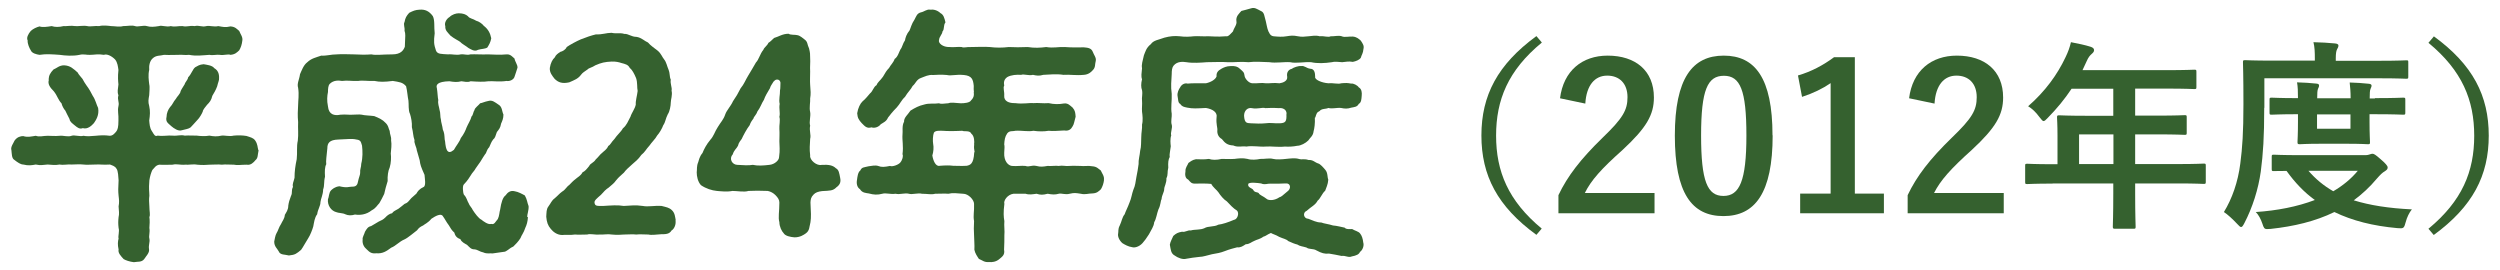 <?xml version="1.0" encoding="UTF-8"?><svg id="_レイヤー_1" xmlns="http://www.w3.org/2000/svg" viewBox="0 0 160 17.3"><defs><style>.cls-1{fill:#35612f;}</style></defs><path class="cls-1" d="M16.55,9.62c-.07.32-.03.49-.2.63-.12.15-.31.34-.56.29-.32,0-.63.05-.82,0-.34,0-.53-.03-.77,0-.25-.03-.47,0-.78,0-.22.02-.49.03-.8,0-.25-.05-.53.02-.78,0-.27.03-.58-.07-.78,0-.24,0-.58.02-.87,0-.24.05-.29.19-.44.34-.08.17-.15.39-.19.66-.05.61,0,.7,0,.99-.03.19-.02.44,0,.68,0,.32.07.54,0,.68.03.17.02.53,0,.7.05.29-.05.51,0,.68.05.24-.07.39-.02.7.03.22-.21.44-.31.61-.17.22-.42.15-.66.2-.27-.03-.53-.12-.66-.2-.17-.19-.37-.39-.32-.61-.07-.31-.05-.53,0-.7-.05-.15.07-.46,0-.68-.03-.26-.03-.43,0-.7.05-.19.02-.41,0-.68.05-.27.03-.42,0-.68-.03-.29-.03-.49,0-.99-.02-.19-.02-.61-.14-.75-.1-.17-.27-.2-.41-.26-.46.03-.63-.02-.93,0-.31,0-.56.03-.77,0-.24-.03-.58,0-.76,0-.2-.03-.53.05-.76,0-.26.05-.56.02-.77,0-.27.02-.46.07-.76,0-.27.05-.48.08-.8,0-.17,0-.37-.14-.56-.29-.19-.1-.17-.39-.2-.63-.07-.2.14-.46.2-.61.17-.24.39-.29.56-.29.27.09.54.02.8-.02.24.09.46,0,.76,0,.27,0,.46.03.77,0,.22-.03.53.09.76,0,.17-.07.54.07.76,0,.2.05.54.02.77,0,.32-.03.56-.05.93,0,.17-.02.22-.07.39-.26.1-.12.15-.29.15-.71.02-.41-.07-.61,0-.92.07-.29-.09-.41,0-.7-.09-.24-.03-.36,0-.7-.02-.2-.05-.48,0-.92-.03-.2-.05-.48-.22-.68-.24-.24-.53-.36-.71-.29-.39-.07-.59,0-.88,0-.19.02-.42-.07-.68,0-.42.09-.93.05-1.27,0-.43-.03-.88-.07-1.29,0-.2-.03-.49-.1-.56-.29-.08-.12-.22-.42-.2-.63-.09-.17.03-.41.2-.61.15-.14.37-.24.56-.29.19.07.46.03.78-.02.2.07.47.07.76,0,.17.02.46-.05.75,0,.19.02.53-.05.77,0,.19.05.48-.03.76,0,.24-.07.58-.02.76,0,.22,0,.54.07.77,0,.32,0,.54-.07.76,0,.19.07.53-.07.76,0s.46.05.77,0c.19-.07.48.08.76,0,.29.07.49-.02.75,0,.31.07.43-.05.77,0,.32-.07.46.08.76,0,.19-.05.49.07.76,0,.29.05.44.1.78.02.31.02.41.17.56.29.07.19.24.39.2.61-.03.27-.1.46-.2.63-.15.14-.26.26-.56.29-.15-.07-.46.05-.68,0-.2-.03-.46.05-.66,0-.48.03-.85.09-1.31,0-.29.03-.43-.02-.68,0-.21,0-.58.02-.92,0-.27.07-.48.02-.7.2-.24.19-.27.53-.25.76-.08.34-.03.66,0,.92.05.19,0,.56,0,.7-.05.29-.08.42,0,.7.07.32.05.59,0,.92.02.22.03.48.17.68.14.22.19.37.37.29.39.05.66-.03.95,0,.31.03.53-.07.78,0,.27-.02.48,0,.78,0,.2.03.56.05.8,0,.27.05.48.07.78,0,.17-.03.51.07.77,0,.32-.03.54-.02.82.02.27.09.44.12.56.29.17.24.15.46.2.61ZM3.11,5.1c.02-.29.1-.42.31-.65.22-.09.37-.27.68-.27.41.02.59.22.87.46.05.12.22.29.31.41.08.15.15.27.25.41.17.22.31.48.41.68.17.24.24.58.34.77.08.46-.14.78-.27.97-.15.17-.41.41-.71.32-.2.08-.34-.03-.51-.17s-.32-.24-.34-.41c-.12-.22-.22-.44-.27-.54-.1-.1-.22-.34-.24-.46-.24-.26-.25-.46-.49-.77-.27-.27-.41-.49-.32-.75ZM14.02,4.99c.02.14-.07.29-.12.53-.09.25-.21.44-.31.61-.07.29-.17.41-.34.58-.08.1-.27.32-.27.42-.04.12-.22.43-.34.54-.21.24-.34.37-.44.48-.12.1-.32.12-.58.19-.2.07-.49-.12-.65-.26-.21-.2-.39-.27-.31-.61,0-.22.1-.46.22-.61.19-.2.19-.32.38-.54.05-.12.29-.32.3-.49.09-.19.19-.31.26-.44.03-.14.2-.27.22-.44.22-.22.29-.53.46-.65.14-.07.25-.17.53-.19.17.03.56.07.68.25.24.14.32.36.31.63Z"/><path class="cls-1" d="M33.79,13.88c-.02.31-.08.51-.17.7-.1.32-.24.46-.31.66-.12.2-.34.43-.46.54-.29.12-.41.34-.63.34-.17.03-.46.07-.7.1-.15-.03-.34.05-.6-.07-.2-.03-.34-.17-.54-.19-.24,0-.31-.12-.49-.29-.14-.08-.37-.19-.42-.36-.2-.07-.34-.19-.39-.42-.17-.15-.25-.29-.36-.48-.15-.19-.24-.39-.38-.58-.12-.2-.48,0-.73.17-.22.27-.46.36-.53.43-.17.08-.27.14-.39.31-.19.14-.58.48-.8.58-.34.14-.56.42-.85.53-.32.24-.56.39-.95.36-.31.03-.42-.05-.63-.26-.14-.12-.29-.32-.25-.63-.03-.12.1-.31.15-.49.12-.2.19-.32.39-.36.19-.1.27-.17.49-.29.2-.1.25-.1.42-.26.09-.1.24-.24.43-.27.1-.15.22-.17.41-.29.19-.14.25-.2.39-.31.2-.07.24-.15.39-.32.05-.07.19-.17.37-.34.08-.14.17-.29.49-.44.12-.14.05-.49.03-.76-.24-.54-.27-.63-.31-.93-.04-.17-.14-.46-.19-.66,0-.15-.19-.46-.14-.63-.1-.27-.08-.49-.17-.83.02-.29-.05-.63-.12-.85-.12-.22-.07-.63-.1-.85-.05-.22-.08-.66-.15-.92-.22-.26-.44-.27-.85-.34-.54.07-.85.07-1.17,0-.42.02-.75-.05-1.04,0-.42.02-.68-.05-1.04,0-.2-.03-.54-.07-.8.2-.08.1-.1.29-.1.51-.05.24-.08.54,0,.92.05.53.41.61.8.53.38-.03.53.02.78,0,.19,0,.42-.03.58,0,.17.05.51.05.8.09.31.12.56.25.7.41.22.19.21.39.29.54,0,.2.12.39.09.59.05.31,0,.59-.02.85.03.24.02.61-.07.9-.1.2-.15.56-.13.87-.12.37-.14.49-.22.82-.12.24-.2.41-.31.59-.15.15-.22.32-.49.46-.36.29-.78.32-1.07.27-.22.07-.44.07-.63-.02-.14-.08-.44-.07-.59-.14-.29-.08-.56-.41-.51-.83.07-.12.05-.41.2-.56.08-.07.22-.22.53-.26.48.12.61.03.76.03.22,0,.38-.02.43-.32.05-.26.14-.43.14-.56-.02-.25.07-.36.07-.59.1-.39.09-.8.05-1.16-.07-.19-.05-.36-.36-.39-.27-.07-.61-.02-1.16,0-.56.02-.7.22-.7.56-.05.51-.1.82-.07,1.02-.1.19-.1.46-.08.8-.09.36-.02.54-.12.82,0,.32-.15.59-.17.8,0,.26-.17.46-.21.78-.17.22-.2.53-.25.78-.05.19-.21.59-.32.75-.2.31-.32.56-.46.75-.29.24-.37.32-.78.36-.25-.07-.56-.02-.65-.26-.1-.19-.29-.31-.29-.63.02-.1.07-.42.15-.54.1-.15.14-.37.29-.59.07-.17.22-.32.24-.58.08-.15.22-.31.22-.59.03-.22.08-.37.17-.61.12-.24,0-.32.13-.59-.05-.2.04-.31.1-.58,0-.41.05-.77.14-1.19.05-.44-.02-.8.07-1.19.05-.44,0-.75.02-1.19-.04-.41-.02-.75,0-1.09,0-.29.07-.65,0-1.1-.09-.27.08-.54.12-.87.1-.22.22-.58.46-.76.27-.26.56-.31.9-.43.36.02.61-.08,1-.08.34-.03.75,0,1.09,0,.34.02.8.03,1.12,0,.31.07.66,0,1.34,0,.53,0,.71-.25.8-.49.03-.71.05-.83-.02-1.02.03-.22-.09-.41,0-.56.05-.27.12-.39.3-.59.24-.12.39-.19.66-.2.34-.03.61.08.85.41.14.27.07.71.12,1.1-.07.54-.05.71.08,1.1.09.25.36.22.78.25.25-.03.53.07.8,0,.24-.03.42.07.61,0,.31-.02.77.02,1.14,0,.37,0,.71.05,1.19,0,.25-.03.42.2.51.27.03.2.2.39.19.58-.07.24-.14.42-.19.58-.05.19-.32.31-.51.27-.44.07-.87,0-1.16.02-.31.05-.71.03-1.14,0-.22.09-.36.02-.59,0-.26.07-.48.05-.77,0-.78.02-.87.24-.8.44.05.31.05.61.09.76-.04.26.05.41.08.63.07.2.03.44.09.63,0,.14.1.42.12.63.1.22.1.34.12.63.05.15.02.44.15.7.1.15.22.15.44-.03.14-.26.36-.51.44-.75.2-.26.31-.51.37-.68.08-.2.27-.49.32-.71.1-.07.1-.29.19-.41,0-.12.27-.31.36-.43.14-.02.27-.1.53-.15.25-.07.41.08.65.24.24.14.21.43.31.63,0,.26-.08.42-.15.58-.05.29-.14.37-.27.54-.1.26-.1.37-.24.48-.14.19-.14.26-.25.49-.19.2-.15.34-.27.46-.07.12-.17.24-.29.46-.17.22-.24.36-.31.44-.07.15-.22.27-.31.44-.05.08-.22.36-.44.58-.1.08-.07.51,0,.66.19.19.2.39.31.56.03.12.22.31.25.41.14.22.39.56.56.63.12.1.44.34.63.27.2.07.27-.15.42-.31.1-.2.1-.46.15-.61.07-.46.17-.78.34-.9.14-.2.32-.34.59-.27.22.03.51.19.65.27.15.26.15.46.24.68.02.27-.1.54-.09.71ZM28.5,1.68c-.08-.22.08-.48.27-.59.17-.17.42-.24.59-.24.27,0,.46.07.59.19.1.15.32.15.53.29.15.03.39.19.48.32.29.22.42.49.48.8-.05.27-.14.41-.25.59-.15.1-.39.08-.6.15-.22.14-.48-.05-.61-.12-.17-.14-.43-.27-.53-.39-.12-.09-.37-.2-.61-.39-.19-.22-.36-.34-.34-.61Z"/><path class="cls-1" d="M43.23,14.09c.05.25-.07.56-.25.66-.14.24-.39.24-.66.24-.32.02-.63.07-.82.02-.34,0-.53-.03-.78,0-.24-.03-.48,0-.78,0-.2.02-.49.03-.78,0-.27-.05-.54.02-.8,0-.27.03-.58-.07-.78,0-.24,0-.59.02-.78,0-.32.05-.6,0-.82.03-.32,0-.58-.2-.73-.39-.19-.22-.26-.44-.29-.78.02-.27,0-.48.14-.66.15-.2.2-.37.39-.51.17-.14.32-.32.49-.44.19-.1.31-.34.44-.41.15-.15.25-.27.44-.41.08-.08.32-.2.42-.41.17-.08.26-.2.43-.41.07-.17.29-.2.42-.42.19-.17.27-.32.41-.42.09-.1.29-.2.39-.44.14-.07.19-.24.39-.44.17-.26.44-.48.54-.68.26-.22.32-.44.49-.75.07-.24.29-.51.34-.78-.02-.24.08-.54.12-.87-.05-.2,0-.53-.1-.82-.12-.29-.25-.53-.41-.66-.1-.2-.27-.24-.54-.31-.14-.05-.36-.1-.61-.09-.44.02-.66.07-1.05.24-.2.14-.42.17-.49.26-.19.14-.32.2-.42.34-.19.26-.42.34-.76.49-.46.1-.7,0-.93-.22-.15-.19-.34-.41-.31-.71.05-.31.17-.54.31-.66.07-.17.22-.27.36-.36.14-.03.34-.14.41-.31.21-.15.66-.39.9-.49.37-.15.68-.25.97-.32.41.02.66-.1,1-.1.29.07.53-.02.82.07.25-.02.44.19.78.19.32.05.51.27.73.36.17.2.39.34.63.53.22.19.27.39.41.56s.19.46.27.63c.12.31.05.44.15.66-.05.26.1.51.05.7.07.29-.05.56-.05.76s-.07.59-.19.75c-.15.29-.15.51-.29.7-.07.2-.25.51-.39.66-.1.2-.39.48-.48.63-.25.27-.29.42-.53.61-.2.29-.42.46-.56.58-.25.22-.44.39-.56.56-.15.14-.34.29-.49.48-.15.22-.34.34-.49.48-.17.1-.32.27-.49.46-.25.22-.44.36-.41.51.03.22.17.2.56.2.51-.03.9-.07,1.31,0,.39-.02.76-.07,1.21,0,.37.07.71-.03,1.21,0,.31.08.48.1.66.27.2.19.2.42.25.66Z"/><path class="cls-1" d="M53.51,12.01c-.22.2-.37.19-.9.22-.25.03-.42.09-.54.22-.17.17-.19.31-.2.51.03.59.05.95,0,1.26-.08.31-.05.53-.29.71-.14.1-.37.26-.73.26-.27-.02-.6-.09-.7-.27-.12-.12-.27-.42-.27-.7-.09-.31,0-.66,0-1.26,0-.17-.09-.31-.26-.48-.12-.12-.29-.22-.48-.26-.49-.02-.87-.02-1.24,0-.27.09-.7,0-1.02,0-.37.07-.75.02-1,0-.32-.03-.7-.15-1.02-.37-.2-.22-.27-.56-.27-.82.03-.19-.02-.39.1-.66.04-.12.07-.34.27-.58.1-.25.25-.54.49-.83.24-.26.29-.53.49-.83.19-.32.36-.46.48-.82.08-.24.36-.53.49-.83.2-.29.32-.49.49-.83.22-.26.31-.53.49-.82.19-.32.31-.51.49-.83.19-.19.25-.54.48-.82.04-.14.24-.25.32-.44.12-.07.19-.15.36-.31.29-.08.54-.27.93-.27.12.09.43.05.56.09.19.03.38.22.48.29.19.14.15.32.27.56.07.29.07.36.07.61.02.27-.02.54,0,.87,0,.34-.02.59,0,.85.03.37.05.58,0,.87.02.22-.07.58,0,.87.05.27-.08.63,0,.87-.07.34.07.58,0,.85-.02.37-.05.65,0,1.05-.05.31.44.7.75.61.46-.02.7.03.9.22.19.1.21.31.27.61.07.31-.05.48-.27.63ZM49.52,5.2c-.15.25-.2.29-.24.44-.17.29-.31.51-.39.75-.15.22-.22.49-.42.75-.07.22-.24.34-.24.43-.08.12-.19.24-.25.44-.19.24-.42.68-.51.88-.08.12-.19.22-.24.44-.1.2-.24.25-.34.56-.25.27-.03.65.29.66.32.02.76.05,1,0,.31.07.66.05,1.07,0,.32-.03.61-.29.61-.49.07-.48.02-.68.02-1.02,0-.24.02-.51,0-.78-.02-.24.07-.56,0-.78.07-.26-.04-.51.02-.83-.07-.27.03-.58.02-.87.03-.1.02-.34.03-.49-.03-.24-.31-.26-.42-.08Z"/><path class="cls-1" d="M70.66,11.5c-.03.25-.1.44-.2.61-.15.14-.26.26-.56.27-.25,0-.44.09-.73.02-.32-.05-.41-.07-.71,0-.29.08-.53-.05-.7,0-.24.07-.44.05-.71,0-.31.08-.46.08-.71,0-.22.03-.48.08-.7,0h-.78c-.38.05-.65.44-.58.65-.07.53-.05.85,0,1.1-.03.27.03.65,0,.9,0,.24,0,.61-.02.93.07.34-.14.46-.29.59-.22.2-.51.22-.66.2-.32.03-.41-.1-.66-.2-.1-.15-.25-.36-.29-.59.02-.27-.02-.68-.02-.93-.02-.27-.02-.56,0-.9-.07-.37.02-.59,0-1.1,0-.26-.36-.65-.7-.65-.41-.03-.66-.07-.94,0-.2-.02-.59,0-.85,0-.24.07-.49,0-.85,0-.24-.07-.63.07-.83,0-.27-.07-.59.07-.85,0-.34.05-.63-.07-.85,0-.31.08-.54.07-.87-.02-.17-.03-.42-.03-.56-.27-.19-.12-.24-.37-.19-.61.02-.15.05-.48.21-.59.1-.22.22-.19.54-.27.15-.02.43-.08.6-.02.22.09.41.07.76,0,.14.07.54-.07.66-.22.14-.17.2-.42.14-.53.07-.54-.03-.88,0-1.26.03-.19-.05-.56.1-.82-.02-.26.25-.46.41-.71.31-.19.53-.31.88-.39.32-.1.63-.03.95-.08.14.07.42,0,.59,0,.17-.07.39-.03.8,0,.22,0,.58-.03.66-.19.2-.19.19-.39.17-.49.03-.09-.02-.09,0-.43-.04-.42-.12-.65-.63-.7-.53-.05-.82.07-1.09,0-.36-.03-.58-.02-.88,0-.31-.03-.53.1-.78.19-.29.1-.34.36-.53.51-.12.24-.31.39-.49.7-.24.22-.31.44-.53.68-.27.27-.44.49-.56.65-.1.24-.29.31-.46.42-.14.19-.42.27-.59.2-.31.09-.43-.07-.63-.27-.17-.19-.27-.32-.29-.63.05-.34.2-.63.34-.76.19-.15.37-.39.48-.51.19-.15.22-.42.42-.53.07-.2.22-.27.41-.54.14-.25.24-.41.39-.56.1-.2.26-.31.36-.58.2-.12.29-.48.37-.61.12-.14.14-.37.29-.58.02-.15.1-.41.29-.63.07-.14.12-.41.32-.7.12-.22.15-.39.41-.46.19-.03.39-.22.59-.17.21-.03.46.03.66.22.2.1.25.31.32.59-.15.19-.05.44-.19.58-.02.2-.2.32-.22.54-.08.2.24.48.68.46.22.03.6-.03.77,0,.14.07.32-.02.61,0,.32,0,.85-.03,1.19,0,.39.05.8.05,1.21,0,.36.02.78.02,1.21,0,.44.07.8.05,1.19,0,.46.08.76-.02,1.19,0,.36.03.87.03,1.22.02.31.02.48.08.56.27.08.22.24.39.2.59-.07.24,0,.42-.2.61-.09.1-.26.27-.56.29-.53.05-.88-.03-1.31,0-.44-.07-.88-.02-1.29,0-.26.08-.44.05-.66,0-.29.07-.56-.07-.76,0-.27-.02-.63,0-.88.14-.22.15-.24.34-.2.56-.09.1.02.37,0,.63-.03.36.31.49.7.48.53.07.9-.03,1.17,0,.32-.03.6.03.97,0,.36.08.66.08,1,.02.25-.02.36.12.54.27.17.2.17.34.19.58-.08.27-.1.48-.19.61-.1.19-.25.32-.54.27-.39.02-.73.05-1,.02-.29.05-.63.05-.97,0-.36.07-.73-.03-1.17,0-.15.05-.36-.03-.51.17-.15.22-.17.41-.19.7.03.1.02.26,0,.53-.03.54.25.82.49.85.34.03.6-.03.87,0,.25.09.37-.07.7,0,.27.07.42.05.71,0,.27.02.54-.03.71,0,.29-.05.42.03.7,0,.29-.02.42,0,.71,0,.19.03.51-.03.73.02.31.02.39.15.56.27.07.17.24.37.2.59ZM62.34,9.24c.03-.15.02-.54-.17-.68-.1-.24-.48-.12-.58-.19-.65.03-.99.02-1.26,0-.19,0-.46-.03-.56.12-.07.17-.08.54-.05.7.05.24.02.54-.05.76.05.32.21.73.48.66.37-.03.65-.03.85,0,.29,0,.53.02.87,0,.22-.05.44-.1.48-.85.07-.07-.05-.12,0-.53Z"/><path class="cls-1" d="M74.87,10.03c-.1.17-.12.39-.1.7-.08.31,0,.44-.12.68.02.29-.14.53-.14.68,0,.22-.15.37-.17.66-.07.1-.05.37-.2.65-.1.26-.14.61-.27.82-.03.29-.19.48-.34.78-.2.31-.25.37-.41.56-.22.24-.51.31-.66.26-.24-.03-.49-.17-.63-.26-.19-.17-.31-.42-.27-.61.03-.12-.02-.29.1-.51.14-.29.15-.53.32-.73.05-.17.19-.42.31-.75.12-.27.15-.56.24-.8.15-.34.13-.49.2-.83.07-.31.09-.51.14-.83-.02-.25.08-.58.1-.85.08-.29.05-.56.07-.85,0-.34.07-.56.05-.83.07-.25.03-.61,0-.82-.02-.25.02-.46,0-.7-.03-.2.05-.42,0-.68-.07-.17-.07-.42,0-.7-.07-.17-.03-.41,0-.7-.05-.25.05-.49.12-.83.08-.19.14-.48.44-.71.17-.26.54-.29.87-.42.37-.1.65-.12.97-.09.36.05.65.03.92,0,.24-.02.61.02.92,0,.29,0,.53.05,1.14,0,.14.05.32-.19.44-.31.07-.24.27-.44.22-.66-.05-.31.2-.51.32-.65.15-.03.36-.1.63-.17.22-.07.37.05.61.17.24.09.22.34.32.65.05.19.08.46.17.66.12.27.22.29.32.31.31.03.56.05.85,0,.2-.03.39-.07.71,0,.27.05.39.03.7,0,.19-.02.46-.07.7,0,.31-.03.54.09.71,0,.2.02.48-.07.7,0,.17.09.49,0,.71.02.24.02.38.14.51.26.15.22.22.34.17.54-.02.27-.12.37-.17.56-.1.14-.31.22-.51.26-.29-.05-.41,0-.68.02-.22-.02-.51-.05-.66,0-.46.07-.93.09-1.33,0-.44-.03-.97.09-1.34,0-.37-.03-.92.07-1.33,0-.51-.02-.93-.05-1.33,0-.49-.05-.95.02-1.34,0-.39-.03-.9,0-1.33,0-.37.03-.9.07-1.31,0-.22-.03-.58-.07-.82.22-.1.12-.12.31-.12.54-.02.46-.07.76,0,1.27.02.43-.07.87,0,1.27.02.19-.07.49,0,.7.07.19-.1.53-.03.68-.08.22-.05.54-.03.7-.03.29-.1.53-.07.68ZM87.05,16.09c-.05.19-.26.27-.53.32-.22.1-.41-.07-.66-.03-.29-.07-.54-.1-.8-.15-.29.03-.48-.03-.8-.2-.22-.14-.46-.05-.65-.19-.22-.07-.43-.08-.58-.19-.14-.03-.37-.12-.58-.22-.14-.14-.32-.15-.58-.27-.25-.15-.41-.17-.53-.25-.25.1-.32.2-.49.24-.19.15-.44.19-.56.26-.21.08-.32.22-.56.22-.19.12-.31.22-.56.2-.19.05-.48.12-.78.24-.31.12-.49.14-.82.2-.31.07-.58.17-.8.17-.25.02-.63.08-.85.12-.22.07-.56-.07-.73-.2-.27-.14-.26-.41-.32-.7.03-.19.14-.37.22-.56.19-.17.29-.22.56-.27.2.05.37-.12.56-.08.25-.08.61-.02.88-.15.22-.14.63-.07.88-.22.26-.03.63-.15,1-.31.22-.02.36-.42.2-.59-.25-.15-.46-.39-.65-.59-.2-.12-.42-.39-.54-.58-.1-.15-.34-.31-.46-.54-.27-.03-.75-.03-.99-.02-.29.02-.34-.1-.49-.26-.19-.08-.21-.31-.17-.53-.02-.22.14-.39.19-.53.17-.12.24-.19.48-.24.29,0,.48.03.83-.02.2.07.48.08.82,0,.26,0,.51.02.82,0,.22-.03.53-.07.83,0,.24.08.59.05.82,0,.22.02.58-.07.82,0,.19.05.58.03.82,0,.3-.03.58-.07.82,0,.24.07.32-.03.63.07.29-.02.39.15.61.22.14.03.36.29.46.41.17.2.12.46.19.63-.02.31-.14.53-.2.71-.19.15-.31.51-.48.63-.15.29-.42.39-.7.65-.29.12-.19.51.1.51.29.1.51.24.83.24.17.07.48.1.75.19.27.02.54.1.75.14.08.12.36.09.48.09.15.1.42.15.51.29.1.12.17.31.2.58.05.15,0,.42-.2.59ZM84.15,7.53c.02.37-.03.7-.08.87-.03.31-.24.42-.34.59-.17.17-.48.34-.71.34-.22.05-.58.07-.78.05-.46.05-.87-.03-1.24,0-.37.03-.83-.07-1.24,0-.22-.05-.53.07-.83-.07-.37-.02-.53-.15-.73-.41-.22-.12-.31-.34-.29-.56.02-.17-.09-.39-.05-.82.07-.34-.26-.54-.68-.61-.6.03-.83.05-1.19-.02-.24-.05-.34-.07-.46-.24-.15-.08-.12-.29-.17-.53-.02-.19.08-.41.17-.53.1-.2.31-.29.48-.24.31-.03.6-.02,1.17-.02.32-.07.61-.24.68-.44-.02-.22.07-.36.31-.49.14-.08.34-.17.58-.17.29-.02.46.03.6.17.22.2.27.2.31.49.03.14.25.43.49.44.31.02.58-.05.87,0,.17.02.49-.05.87,0,.22-.03.53-.15.49-.42-.05-.26.07-.46.31-.51.08-.08.44-.2.58-.17.2-.05.34.14.59.17.26,0,.31.27.31.51-.05.19.42.39.85.42.34-.03.61.07.82,0,.31-.03.42-.02.63.02.15-.03.42.12.49.24.19.1.21.34.19.53-.02.22-.02.44-.19.53-.1.2-.29.2-.48.24-.24.08-.42.07-.65.02-.29-.03-.54.07-.82,0-.14.08-.42.02-.56.2-.17.07-.2.17-.27.41ZM82.34,7.31c.02-.32-.27-.42-.49-.39-.48-.03-.66,0-.87,0-.19-.07-.48.08-.87,0-.24-.05-.49.14-.49.49.03.49.19.46.42.48.36.02.66.03.95,0,.31-.05.61.02.93,0,.36-.02.43-.12.41-.58ZM82.26,11.74c-.53.03-.92,0-1.09.02-.17.03-.32.05-.46-.02-.2-.03-.75-.1-.82.03-.07.24.27.27.32.39.09.17.24.12.34.19.07.15.26.17.56.41.15.07.46.08.78-.14.1-.02.17-.08.53-.39.2-.14.22-.53-.17-.49Z"/><path class="cls-1" d="M98.67,2.73c-2.16,1.78-2.92,3.67-2.92,5.95s.77,4.17,2.92,5.95l-.34.4c-2.5-1.82-3.52-3.8-3.52-6.36s1.03-4.54,3.52-6.36l.34.4Z"/><path class="cls-1" d="M99.84,6.3c.22-1.78,1.43-2.74,3.05-2.74,1.78,0,2.96.96,2.96,2.68,0,1.11-.48,1.94-2,3.35-1.37,1.22-2.02,1.95-2.42,2.76h4.46v1.3h-6.15v-1.16c.58-1.22,1.42-2.31,2.83-3.68,1.3-1.25,1.59-1.77,1.59-2.59,0-.87-.51-1.38-1.3-1.38s-1.33.61-1.4,1.79l-1.62-.34Z"/><path class="cls-1" d="M113.45,8.66c0,3.68-1.12,5.17-3.15,5.17s-3.11-1.47-3.11-5.15,1.13-5.12,3.13-5.12,3.12,1.43,3.12,5.1ZM108.87,8.67c0,2.93.4,3.87,1.43,3.87s1.47-.96,1.47-3.87-.4-3.82-1.44-3.82-1.46.88-1.46,3.82Z"/><path class="cls-1" d="M118.71,12.39h1.86v1.26h-5.36v-1.26h1.95v-7.07c-.49.34-1.12.65-1.83.88l-.26-1.37c.86-.25,1.62-.66,2.31-1.17h1.33v8.72Z"/><path class="cls-1" d="M122.18,6.3c.22-1.78,1.43-2.74,3.06-2.74,1.78,0,2.96.96,2.96,2.68,0,1.11-.48,1.94-2,3.35-1.36,1.22-2.01,1.95-2.42,2.76h4.46v1.3h-6.15v-1.16c.58-1.22,1.42-2.31,2.83-3.68,1.3-1.25,1.59-1.77,1.59-2.59,0-.87-.51-1.38-1.3-1.38s-1.33.61-1.4,1.79l-1.62-.34Z"/><path class="cls-1" d="M131.37,11.75c-1.14,0-1.55.03-1.62.03-.13,0-.14-.01-.14-.14v-1.03c0-.12.01-.13.14-.13.08,0,.48.03,1.62.03h.31v-1.82c0-.74-.03-1.09-.03-1.17,0-.13.01-.14.16-.14.08,0,.52.03,1.78.03h1.66v-1.73h-2.67c-.43.65-.94,1.27-1.52,1.86-.13.14-.21.21-.27.21s-.13-.08-.26-.25c-.25-.34-.48-.55-.73-.7,1.08-.94,1.87-2.02,2.4-3.15.16-.33.27-.64.34-.95.47.09.9.18,1.25.29.16.05.23.12.23.22s-.06.16-.16.25c-.1.09-.2.19-.32.47l-.26.56h5.37c1.26,0,1.7-.03,1.78-.03.13,0,.14.01.14.14v.96c0,.13-.01.14-.14.14-.08,0-.52-.03-1.78-.03h-2v1.73h1.39c1.27,0,1.7-.03,1.78-.03.12,0,.13.01.13.14v.98c0,.13-.01.14-.13.14-.08,0-.51-.03-1.78-.03h-1.39v1.9h2.76c1.14,0,1.55-.03,1.62-.03.13,0,.14.01.14.13v1.03c0,.13-.01.14-.14.14-.08,0-.48-.03-1.62-.03h-2.76v.64c0,1.36.03,2.05.03,2.12,0,.13-.01.14-.14.14h-1.16c-.14,0-.16-.01-.16-.14,0-.08.03-.75.03-2.12v-.64h-3.89ZM135.26,10.5v-1.9h-2.2v1.9h2.2Z"/><path class="cls-1" d="M144.91,6.9c0,1.87-.07,2.93-.22,4.08-.16,1.14-.53,2.3-1.05,3.3-.09.17-.14.25-.21.25s-.13-.08-.26-.21c-.29-.31-.62-.61-.84-.75.52-.85.9-1.91,1.05-3.11.13-1,.2-1.98.2-3.8s-.03-2.59-.03-2.67c0-.13.01-.14.14-.14.08,0,.51.03,1.74.03h2.72v-.13c0-.4-.01-.74-.09-1.05.52.01.94.04,1.38.08.14.01.22.06.22.13,0,.09-.04.16-.09.25-.05.09-.08.27-.08.56v.17h2.77c1.24,0,1.66-.03,1.74-.03.13,0,.13.01.13.14v.88c0,.14,0,.16-.13.16-.08,0-.51-.03-1.74-.03h-7.34v1.89ZM151.37,9.93c.16,0,.23-.03.3-.05s.1-.04.16-.04c.1,0,.19.05.52.34.32.27.46.44.46.53,0,.12-.05.16-.18.25-.16.09-.29.22-.51.47-.46.55-.95,1-1.48,1.39,1.03.32,2.25.51,3.72.58-.17.21-.31.49-.4.83-.08.3-.12.38-.31.38-.07,0-.13,0-.22-.01-1.55-.14-2.87-.47-4.03-1.03-1.23.6-2.6.92-4.08,1.08-.1.01-.16.01-.23.01-.17,0-.21-.07-.3-.35-.1-.3-.25-.57-.42-.74,1.35-.09,2.65-.34,3.78-.77-.68-.49-1.27-1.11-1.81-1.86-.52,0-.75.01-.81.01-.13,0-.14-.01-.14-.14v-.77c0-.13.01-.14.14-.14.08,0,.49.03,1.74.03h4.11ZM151.99,6.28c1.27,0,1.73-.03,1.81-.03.13,0,.14.01.14.14v.81c0,.13-.01.14-.14.14-.08,0-.53-.03-1.81-.03h-.34v.48c0,.81.03,1.22.03,1.3,0,.13-.01.14-.14.14-.08,0-.39-.03-1.34-.03h-1.66c-.95,0-1.26.03-1.34.03-.14,0-.16-.01-.16-.14,0-.09.03-.49.03-1.3v-.48h-.17c-.92,0-1.43.03-1.51.03-.13,0-.14-.01-.14-.14v-.81c0-.13.01-.14.14-.14.08,0,.58.03,1.51.03h.17c0-.42-.01-.75-.06-1.01.42.01.86.04,1.24.08.12.01.17.05.17.12,0,.08-.03.13-.07.22-.04.1-.05.29-.05.6h2.14c0-.4-.03-.74-.06-1.01.4.01.86.04,1.22.08.12.01.18.05.18.12,0,.08-.04.13-.07.22-.04.09-.05.29-.05.6h.34ZM147.74,10.93c.46.53.98.96,1.59,1.31.61-.36,1.14-.79,1.57-1.31h-3.16ZM150.43,7.32h-2.14v.92h2.14v-.92Z"/><path class="cls-1" d="M155.76,2.32c2.5,1.82,3.52,3.8,3.52,6.36s-1.03,4.54-3.52,6.36l-.34-.4c2.16-1.78,2.93-3.67,2.93-5.95s-.77-4.17-2.93-5.95l.34-.4Z"/></svg>